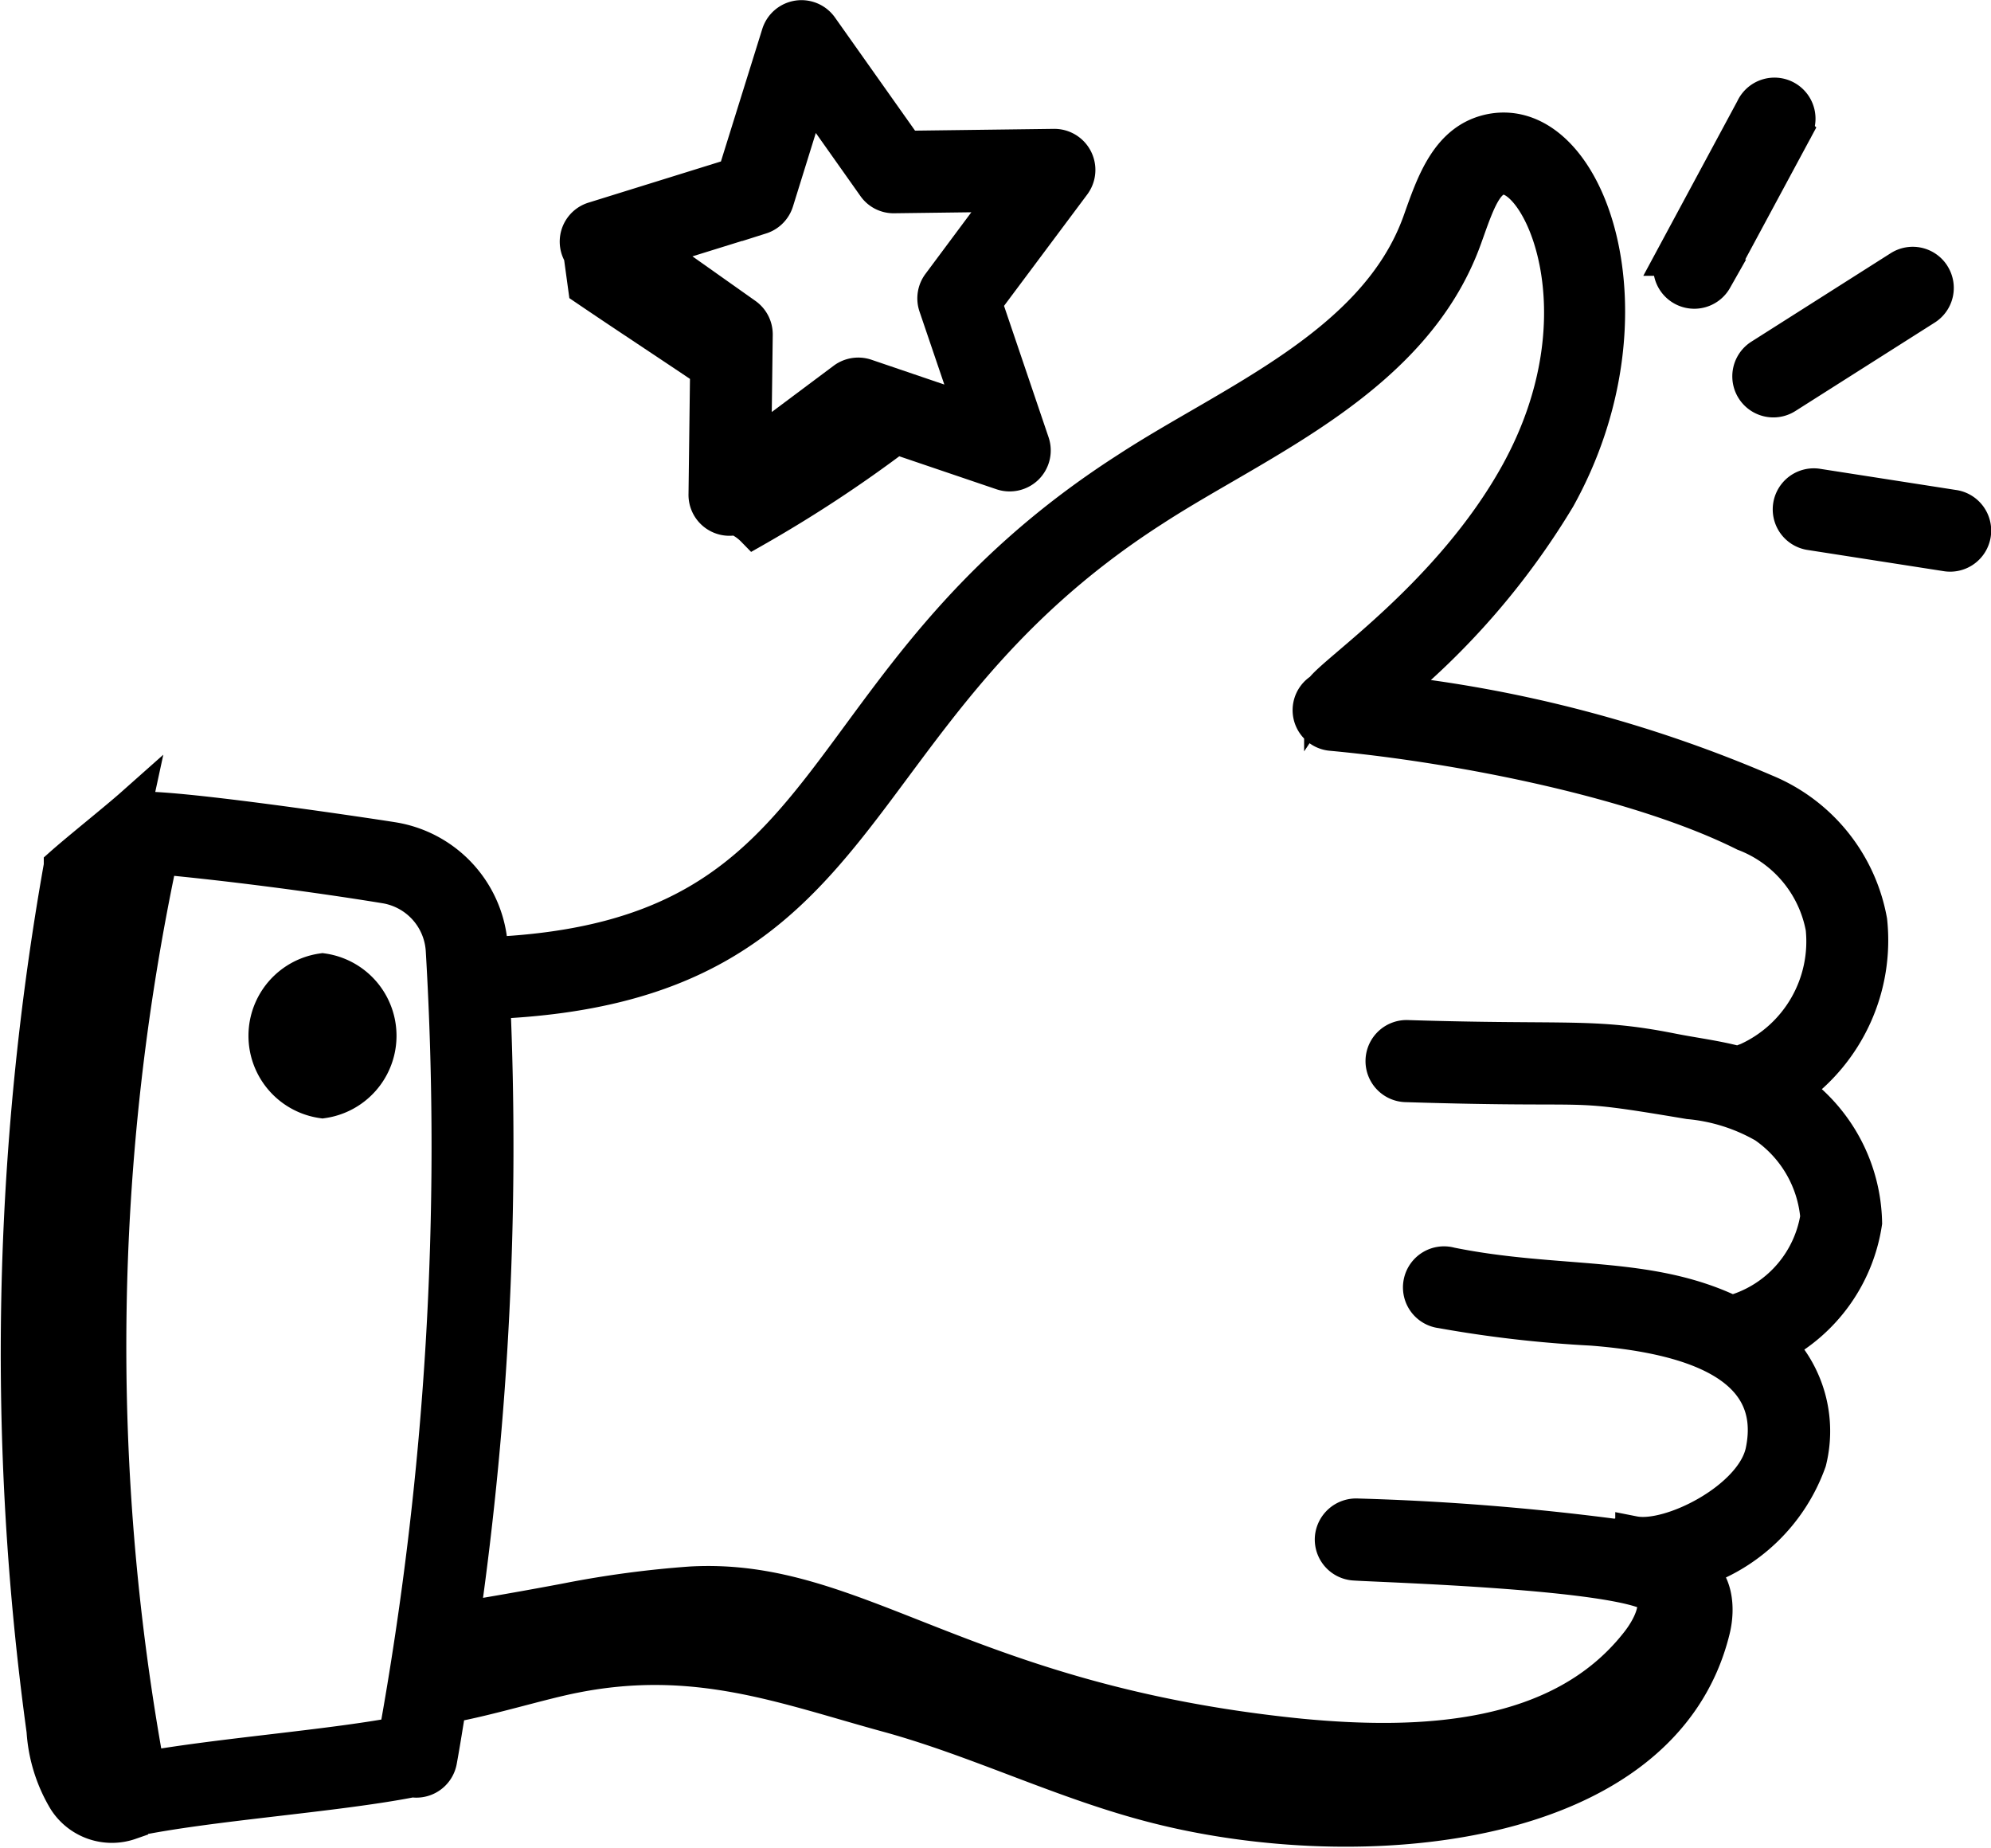 <svg viewBox="0 0 54.027 50.137" height="50.137" width="54.027" xmlns="http://www.w3.org/2000/svg">
  <g transform="translate(-3.608 -6.004)" data-name="Group 929" id="Group_929">
    <path stroke-width="1" stroke="#000" transform="translate(0 -0.474)" d="M54.319,31.469A4.671,4.671,0,0,0,51.5,27.977a35.623,35.623,0,0,0-10.246-2.692,20.418,20.418,0,0,0,4.608-5.311c2.748-4.939.843-10.394-1.773-9.913-1.166.223-1.552,1.4-1.927,2.453-1.205,3.349-5.154,4.9-7.939,6.719C25.2,25.017,26.867,31.968,16.9,32.4c0-.064,0-.129-.009-.194a3.129,3.129,0,0,0-2.615-2.923c-.506-.083-6.6-1-7.074-.8.009-.046.015-.093.025-.139-.464.412-1.468,1.21-1.931,1.622a75.425,75.425,0,0,0-.468,23.467A4.123,4.123,0,0,0,5.409,55.3a1.466,1.466,0,0,0,1.718.594c0-.026-.008-.052-.013-.077a.6.6,0,0,0,.1-.011c2.068-.433,5.484-.656,7.576-1.067l.008,0a.581.581,0,0,0,.111.01.613.613,0,0,0,.6-.5c.093-.507.171-1.015.256-1.522,1.14-.206,2.506-.637,3.425-.816,3.31-.658,5.729.306,8.511,1.066,2.475.677,4.8,1.845,7.3,2.475,5.5,1.4,13.714.724,15.056-4.765.145-.591.074-1.349-.462-1.614a4.786,4.786,0,0,0,3.076-2.957,3.343,3.343,0,0,0-.856-3.15,4.5,4.5,0,0,0,2.365-3.316,4.522,4.522,0,0,0-1.936-3.624A4.925,4.925,0,0,0,54.319,31.469ZM7.578,54.488A63.831,63.831,0,0,1,7.937,29.7c1.807.167,4.189.472,6.138.791a1.906,1.906,0,0,1,1.587,1.787,89.932,89.932,0,0,1-1.275,21.284C12.516,53.91,9.635,54.128,7.578,54.488Zm35.355.374a9.959,9.959,0,0,0,3.584-1.022A8.67,8.67,0,0,1,42.933,54.862Zm6.63-5.737c-.006-.01-.01-.021-.017-.032l.019-.008C49.566,49.1,49.563,49.112,49.564,49.125ZM50.8,42.06a.6.6,0,0,0-.175.079c-2.294-1.121-4.731-.729-7.665-1.324a.614.614,0,1,0-.243,1.2,32.683,32.683,0,0,0,4.086.471c2.5.194,5.184.907,4.668,3.376-.272,1.3-2.528,2.447-3.532,2.249a.621.621,0,0,0-.437.085,68.721,68.721,0,0,0-7.058-.563.622.622,0,0,0-.657.568.614.614,0,0,0,.568.657c.663.049,7.264.236,8.157.9.162.521-.318,1.163-.479,1.359-2.093,2.619-5.8,2.807-9.138,2.488-9.185-.921-12.014-4.378-16.535-4.128a27.656,27.656,0,0,0-3.277.433v0c-.268.054-2.053.384-2.956.519a90.675,90.675,0,0,0,.828-16.805c10.616-.433,9.176-7.749,17.94-13.364,2.842-1.849,7.053-3.514,8.428-7.331l.091-.254c.276-.777.5-1.334.909-1.412,1.049-.2,2.937,3.681.473,8.109-1.817,3.26-4.97,5.349-5.3,5.843a.606.606,0,0,0,.245,1.134c3.52.325,8.353,1.292,11.213,2.722a3.431,3.431,0,0,1,2.15,2.578,3.563,3.563,0,0,1-2.089,3.624.609.609,0,0,0-.2.1c-.635-.172-1.2-.236-1.835-.361-2.147-.428-2.816-.222-7.169-.359a.614.614,0,1,0-.038,1.227c5.518.173,4.106-.138,7.671.462a5.05,5.05,0,0,1,2.06.651,3.388,3.388,0,0,1,1.456,2.5A3.256,3.256,0,0,1,50.8,42.06Zm-.685-28.017,2.163-4.017A.614.614,0,1,0,51.2,9.444l-2.163,4.017a.614.614,0,0,0,1.081.582Zm5.914-.085a.614.614,0,0,0-.847-.189L51.4,16.17a.614.614,0,0,0,.659,1.037l3.782-2.4A.613.613,0,0,0,56.028,13.958Zm.577,6.307-3.7-.576a.614.614,0,0,0-.189,1.213l3.7.576a.614.614,0,1,0,.189-1.213Z" data-name="Path 1708" id="Path_1708"></path>
    <path stroke-width="1" stroke="#000" transform="translate(-1.492)" d="M13.851,32.367a1.756,1.756,0,0,0,0,3.477,1.756,1.756,0,0,0,0-3.477ZM33.7,10l-4.026.052L27.349,6.767a.614.614,0,0,0-1.087.172l-1.2,3.845-3.844,1.195a.607.607,0,0,0-.327.918l.124.907c1.088.739,2.217,1.477,3.311,2.216l-.043,3.4a.61.61,0,0,0,.787.594,1.493,1.493,0,0,1,.5.338,35.726,35.726,0,0,0,3.844-2.527l2.888.98a.62.62,0,0,0,.631-.147.613.613,0,0,0,.147-.631l-1.293-3.813L34.2,10.984A.614.614,0,0,0,33.7,10Zm-3.085,3.732a.612.612,0,0,0-.09.564l1,2.941-2.94-1a.617.617,0,0,0-.564.09L25.53,18.189l.039-3.105a.613.613,0,0,0-.26-.509l-2.535-1.793,2.965-.921a.614.614,0,0,0,.4-.4l.922-2.965,1.793,2.535a.6.6,0,0,0,.509.259l3.1-.04Z" data-name="Path 1709" id="Path_1709"></path>
  </g>
</svg>
